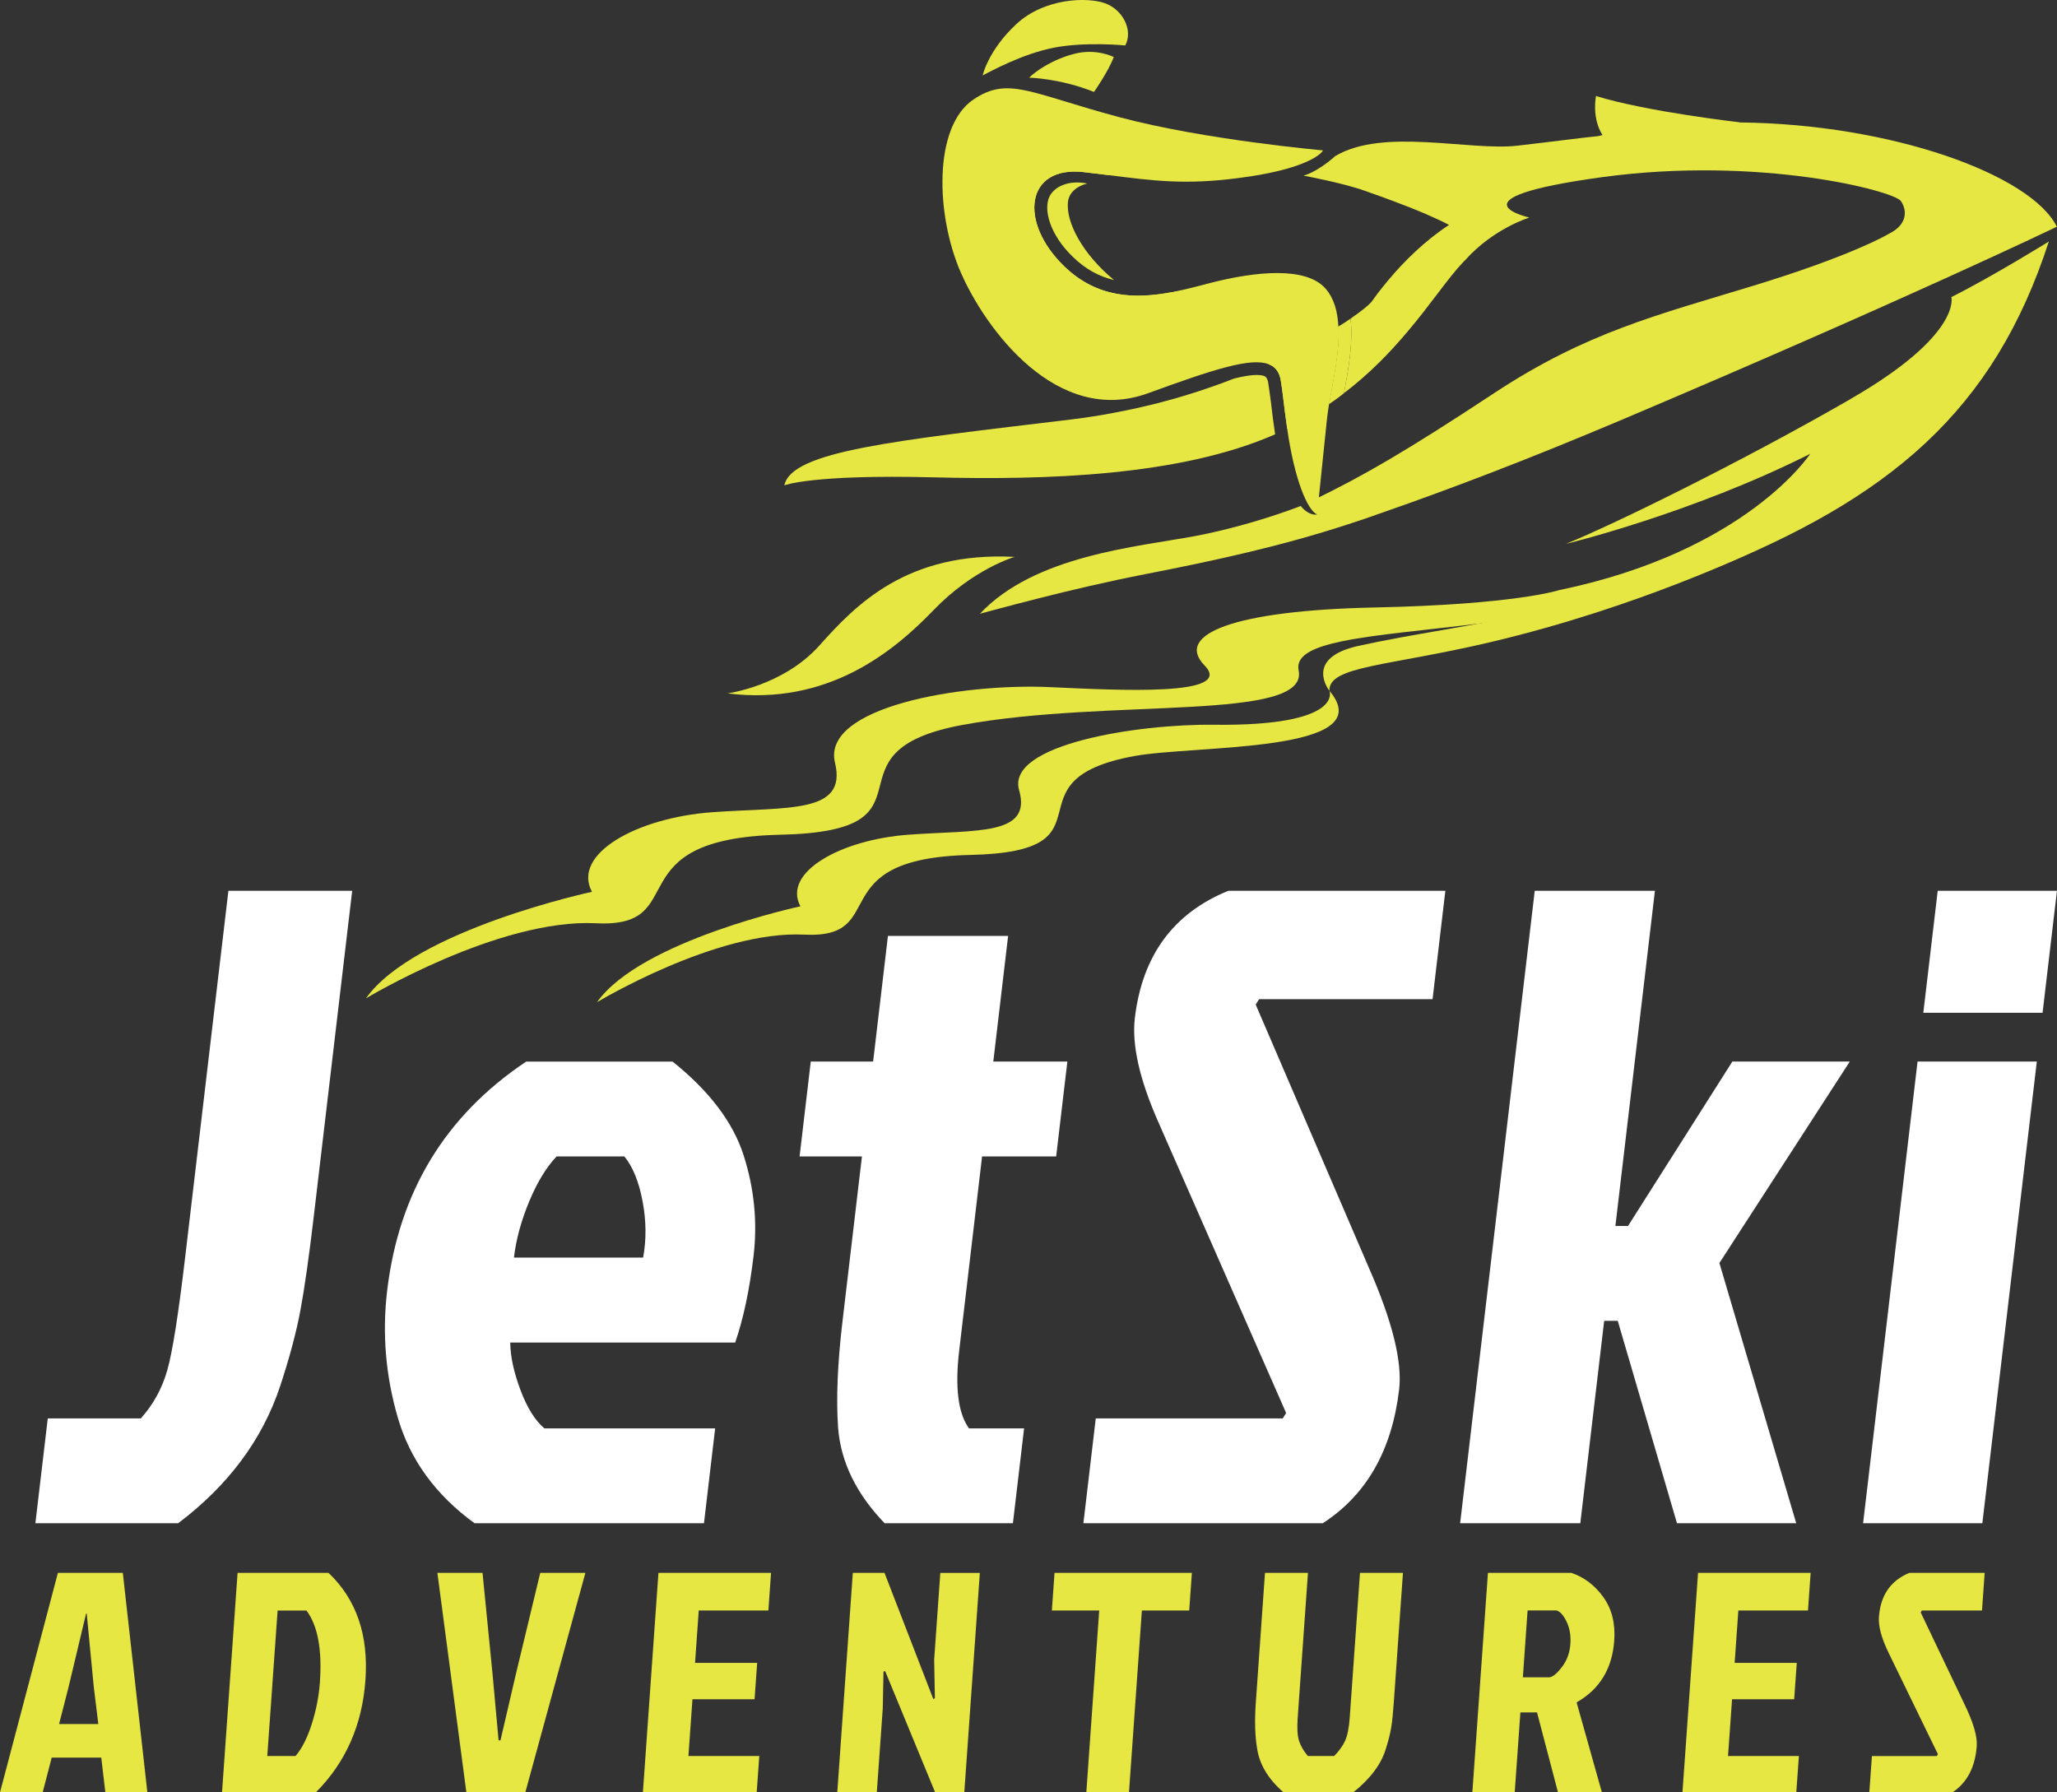 <?xml version="1.0" encoding="UTF-8"?> <svg xmlns="http://www.w3.org/2000/svg" id="Layer_2" data-name="Layer 2" viewBox="0 0 531.8 463.41"><rect x="0" y="0" width="531.8" height="463.41" fill="#333333" stroke="none"/><defs><style> .cls-1 { fill: #e7e743; } .cls-2 { fill: #fff; } </style></defs><g id="Layer_1-2" data-name="Layer 1"><g><g><path class="cls-2" d="M12.35,366.71h24.06c3.22-3.58,5.5-7.74,6.85-12.49,1.34-4.75,2.86-14.37,4.57-28.85l11.22-95.07h32l-9.92,84.09c-1.23,10.44-2.38,18.53-3.45,24.3-1.07,5.76-2.82,12.3-5.23,19.62-4.6,13.86-13.39,25.69-26.38,35.5H9.15l3.2-27.1Z"></path><path class="cls-2" d="M184.89,369.29l-2.89,24.52h-59.33c-10.04-7.32-16.64-16.39-19.8-27.21-3.16-10.82-4.09-21.76-2.79-32.81,3.01-25.54,15-45.32,35.96-59.33h37.84c9.53,7.63,15.66,15.73,18.39,24.29,2.73,8.57,3.58,17.21,2.55,25.93-1.03,8.72-2.61,16.2-4.75,22.42h-58.16c.04,3.59.92,7.67,2.64,12.26,1.71,4.59,3.78,7.9,6.19,9.93h44.14ZM161.42,298.98h-17.52c-2.67,2.81-5.03,6.7-7.1,11.68-2.07,4.99-3.38,9.81-3.93,14.48h33.4c.86-4.67.81-9.54-.15-14.6-.96-5.06-2.53-8.92-4.71-11.56Z"></path><path class="cls-2" d="M217.8,341.72l5.04-42.74h-16.12l2.89-24.53h16.12l3.83-32.47h31.07l-3.83,32.47h19.15l-2.9,24.53h-19.15l-5.92,50.22c-1.12,9.5-.28,16.2,2.53,20.09h14.25l-2.89,24.52h-33.17c-7.35-7.63-11.36-15.88-12.03-24.76-.52-7.48-.14-16.59,1.13-27.33Z"></path><path class="cls-2" d="M317.61,230.3h56.06l-3.31,28.03h-44.85l-.87,1.4,29.33,68.21c6.01,13.7,8.59,24.14,7.75,31.3-1.86,15.73-8.43,27.25-19.73,34.57h-61.9l3.2-27.1h48.35l.86-1.4-33.14-75.45c-4.79-10.9-6.77-19.78-5.97-26.63,1.91-16.19,9.98-27.17,24.21-32.94Z"></path><path class="cls-2" d="M377.49,393.81l19.29-163.51h31.07l-10.22,86.66h3.27l26.97-42.51h30.36l-33.71,52.09,19.86,67.27h-30.83l-15.31-52.32h-3.51l-6.17,52.32h-31.07Z"></path><path class="cls-2" d="M481.67,393.81l14.08-119.36h30.83l-14.08,119.36h-30.83ZM500.96,230.3h30.83l-3.72,31.54h-30.83l3.72-31.54Z"></path></g><g><path class="cls-1" d="M254.05,19.49s1.4-6.46,8.71-13.26c7.3-6.8,18.42-7.02,22.93-5.39,4.51,1.63,7.34,6.88,5.23,10.91,0,0-10.3-1.03-18.51.59-8.21,1.62-16.29,6.11-18.35,7.15Z"></path><path class="cls-1" d="M266.07,20.08s8,.17,16.76,3.69c0,0,3.67-5.18,5.11-9.02,0,0-4.35-2.29-10.03-.88-5.69,1.41-10.16,4.52-11.84,6.2Z"></path><path class="cls-1" d="M347.53,101.26c-.04.13-.04.26-.09.4-1.24,1.02-2.52,1.94-3.84,2.83,1.01-6.13,2.78-13.59,2.43-20.04v-.04c1.15-.71,2.21-1.37,3.13-2.03.71,6.05-.53,12.93-1.63,18.89Z"></path><path class="cls-1" d="M346.03,84.4v.04c.35,6.44-1.41,13.9-2.43,20.04-.22,1.37-.4,2.6-.53,3.79-.79,7.46-2.56,24.75-2.56,24.75-2.51-1.13-5.85-9.04-7.73-22.19-.76-5.3-1.24-10.19-1.68-12.58-.4-2.12-1.41-3.49-3.18-4.11-4.55-1.72-14.03,1.28-31.03,7.5-23.61,8.65-42.1-16.55-48.5-31.2-6.44-14.7-7.19-37.64,3.27-44.71,9.05-6.09,14.52-1.63,37.82,4.59,22.02,5.87,52.56,8.56,52.56,8.56-.66,1.32-5.56,5.08-21.85,7.15-13.77,1.81-22.02.71-33.5-.75-2.03-.26-4.19-.53-6.49-.79-15.14-1.76-16.9,12.97-5.07,24.36,8.56,8.3,18.45,8.43,27.67,6.71.35-.04.66-.09.97-.18,3.13-.62,6.18-1.46,9.09-2.21,11.65-3,24.85-4.37,29.88,1.5,2.21,2.56,3.09,5.96,3.27,9.71Z"></path><path class="cls-1" d="M288,72.4c-3.71-.88-7.24-2.69-10.55-5.91-6.13-5.87-7.72-12.36-6.13-15.67,1.19-2.47,4.8-4.37,9.77-3.38-2.71.67-4.74,2.36-4.99,4.78-.55,5.24,3.74,13.43,11.91,20.18Z"></path><path class="cls-1" d="M288.22,80.56c-2.47-.09-22.24-4.72-23.52-5.78-1.24-1.1-6.58-6.71-7.46-10.41-.88-3.75-1.55-16.73-1.55-16.73,0,0-20.17-10.42,4.02-11.21,24.18-.79,27.01.71,27.01.71v8.16c-2.03-.26-4.19-.53-6.49-.79-15.14-1.76-16.9,12.97-5.07,24.36,8.56,8.3,18.45,8.43,27.67,6.71.35-.04.66-.09.97-.18,15.4-2.47-13.15,5.25-15.58,5.16Z"></path><path class="cls-1" d="M343.69,178.59s-6.77-8.46,7.5-11.6c14.26-3.15,27.66-4.71,50.53-9.64,22.87-4.92,22.99-7.21,22.99-7.21l28.7-7.61s-29.56,14.39-68,23.47c-26.57,6.27-41.98,6.16-41.71,12.58Z"></path><g><path class="cls-1" d="M478.41,103.18c-28.89,16.63-61.76,32.66-73.58,37.44,0,0,32.55-7.87,63.16-23.29,0,0-16.33,25.21-64.99,35.26,0,0-11.19,3.71-47.66,4.47-36.48.77-51.77,6.96-43.91,15,7.86,8.04-21.96,6.41-40.02,5.59-22.87-1.04-59.05,5.12-55.54,19.54,3.24,13.32-12.19,11.38-31.71,12.8-19.52,1.41-36.37,10.79-31.12,20.58,0,0-45.93,9.85-58.43,27.55,0,0,34.24-20.68,59.51-19.42,25.27,1.27,4.43-21.93,47.68-22.89,43.24-.96,9.06-21.43,47.16-28.41,38.1-6.99,89.51-.71,86.78-14.07-2.73-13.35,57.84-6.5,105.33-25.46,47.49-18.97,74.37-41.52,88.62-85.43,0,0-14.45,8.98-25.2,14.37,0,0,2.81,9.72-26.08,26.35Z"></path><path class="cls-1" d="M313.72,187.38c-19.45-.23-53.65,5.05-50.25,16.9,3.4,11.85-10.97,10.24-28.53,11.52-17.56,1.27-32.73,9.71-28.01,18.52,0,0-41.33,8.86-52.58,24.79,0,0,30.81-18.61,53.55-17.47,22.74,1.14,3.99-19.73,42.91-20.6,38.91-.86,8.15-19.28,42.44-25.57,15.87-2.91,64.09-.75,50.45-16.87,0,0,3.96,9.18-29.97,8.78Z"></path><path class="cls-1" d="M241.33,157.76c10.31-10.71,20.98-13.78,20.98-13.78-27.88-1.44-41.1,12.42-50.48,22.92-9.38,10.49-23.76,12.37-23.76,12.37,25.92,3.26,42.95-10.8,53.26-21.51Z"></path><path class="cls-1" d="M241.31,123.41c28.99.75,63.73-.31,88.35-11.12-.4-2.65-.75-5.34-1.06-8.12-.31-2.25-.53-4.1-.75-5.34-.22-1.15-.62-1.37-.79-1.5-1.28-.71-4.24-.4-7.99.53-5.78,2.25-12.22,4.41-19.2,6.22-.04,0-.09.04-.13.04-3.66.93-7.5,1.81-11.52,2.56-3.62.71-7.37,1.28-11.25,1.76-45.59,5.52-72.33,8.12-74.19,17.04,0,0,7.06-2.87,38.53-2.07Z"></path><path class="cls-1" d="M331.11,98.26c.44,2.38.88,7.28,1.68,12.58.97-.44,1.94-.93,2.91-1.46,2.82-1.55,5.43-3.18,7.9-4.9,1.01-6.13,2.78-13.59,2.43-20.04-4.46,2.82-10.59,6.27-18.09,9.71,1.77.62,2.78,1.99,3.18,4.11Z"></path></g><path class="cls-1" d="M449.75,31.66h-.01v-.04s-24.01-2.74-37.12-6.8c0,0-1.19,5.6,1.68,10.11h0c-.3.05-.6.13-.86.22-.01,0-.02,0-.03,0-.04,0-.13,0-.22.04-4.11.4-11.89,1.44-20.88,2.47-12.47,1.43-34.64-4.73-47.12,2.7h0c-4.83,4.3-8.19,5.05-8.19,5.05,0,0,10.16,1.88,15.77,3.89,5.05,1.77,10.89,3.92,15.54,5.89,2.43,1.06,4.63,2.07,6.31,2.96h0s0,0,0,0c-6.4,4.19-11.7,9.53-15.53,14.08,0,0,0,0,0,0h0s-2.69,3.17-4.46,5.73c-.04.09-.13.18-.22.26-.66.75-2.43,2.21-5.25,4.15.71,6.05-.53,12.93-1.63,18.89-.04.13-.04.26-.09.4,6.62-5.03,11.87-10.5,16.24-15.67,0,0,0,0,0,0,0,0,0,0,0,0,6.27-7.37,10.68-14.12,14.56-18.18l.57-.57c7.33-8.21,16.59-10.99,16.59-10.99,0,0-21.76-4.9,18.89-10.46,40.65-5.52,75.29,3.57,77.14,6.18,1.81,2.65,1.37,6.05-2.52,8.16-.44.26-.93.49-1.41.79v-.02s-9.24,5.35-34.13,12.95c-24.89,7.6-43.25,12.06-67.1,27.8-22.65,14.94-33.73,21.34-46.7,27.63l.92,3.74s-1.95.52-4.22-2.2c-2.43.94-13.87,5.23-27.32,7.78-15.14,2.82-41.44,4.99-55.61,20.08.71-.18,6.75-1.85,15.31-4.02,7.81-1.99,17.78-4.33,27.45-6.22,17.87-3.49,34.86-7.15,52.43-12.89,2.87-.93,5.78-1.9,8.69-2.96,18.18-6.31,38.53-14.12,61.43-23.79,74.19-31.42,113.11-50.18,113.11-50.18-6.66-13.46-42.76-26.57-82.04-26.96Z"></path></g><g><path class="cls-1" d="M27.24,463.41l-1.06-9h-12.81l-2.34,9H0l14.97-56.76h16.78l6.35,56.76h-10.86ZM22.25,417.19l-4.5,18.89-2.47,9.65h10.14l-1.18-9.65-1.82-18.89h-.16Z"></path><path class="cls-1" d="M57.4,463.41l4.02-56.76h23.51c7.19,6.81,10.37,16.05,9.55,27.69-.83,11.65-5.11,21.34-12.84,29.07h-24.24ZM69.1,454h7.3c1.65-1.89,3.04-4.65,4.2-8.27,1.15-3.62,1.85-7.21,2.1-10.78.6-8.48-.55-14.68-3.47-18.56h-7.46l-2.67,37.62Z"></path><path class="cls-1" d="M151.34,406.65l-15.53,56.76h-15.24l-7.49-56.76h11.67l2.6,26.27,1.55,17.03h.49l3.96-17.03,6.32-26.27h11.67Z"></path><path class="cls-1" d="M166.21,463.41l4.02-56.76h29.11l-.69,9.73h-18l-.96,13.54h16.06l-.67,9.4h-16.06l-1.04,14.68h18.32l-.67,9.4h-29.43Z"></path><path class="cls-1" d="M241.77,463.41l-12.94-31.38-.42.16-.19,9.57-1.54,21.65h-10.22l4.02-56.76h8.19l12.61,32.6.42-.16-.19-9.97,1.59-22.46h10.22l-4.02,56.76h-7.54Z"></path><path class="cls-1" d="M284.18,416.38h-12.24l.69-9.73h35.51l-.69,9.73h-12.24l-3.33,47.02h-11.03l3.33-47.02Z"></path><path class="cls-1" d="M338.11,454h6.81c1.28-1.3,2.22-2.61,2.83-3.93.6-1.33,1-3.28,1.19-5.88l2.66-37.54h11.11l-2.37,33.49c-.19,2.75-.41,4.9-.66,6.45-.25,1.54-.72,3.42-1.42,5.63-1.2,3.94-4.01,7.67-8.41,11.19h-18c-3.92-3.4-6.19-7.14-6.82-11.19-.58-3.3-.7-7.32-.36-12.08l2.37-33.49h11.11l-2.66,37.54c-.18,2.59-.07,4.55.35,5.88.42,1.32,1.18,2.64,2.28,3.93Z"></path><path class="cls-1" d="M384.68,406.65h21.57c3.32,1.13,6.08,3.23,8.27,6.28,2.19,3.06,3.13,6.8,2.81,11.23-.51,7.24-3.75,12.57-9.73,15.97l6.54,23.27h-11.35l-5.42-20.67h-4.3l-1.47,20.67h-10.95l4.03-56.76ZM394.93,416.38l-1.22,17.27h6.97c.93-.22,2.01-1.15,3.24-2.8,1.22-1.65,1.91-3.58,2.07-5.8.16-2.21-.18-4.16-1-5.84-.83-1.68-1.69-2.62-2.6-2.84h-7.46Z"></path><path class="cls-1" d="M434.97,463.41l4.03-56.76h29.11l-.69,9.73h-18l-.96,13.54h16.06l-.67,9.4h-16.06l-1.04,14.68h18.32l-.67,9.4h-29.43Z"></path><path class="cls-1" d="M493.64,406.65h19.46l-.69,9.73h-15.57l-.28.49,11.29,23.67c2.31,4.76,3.38,8.38,3.2,10.87-.39,5.46-2.48,9.46-6.28,12h-21.49l.67-9.4h16.78l.28-.49-12.74-26.19c-1.84-3.79-2.68-6.86-2.51-9.24.4-5.63,3.02-9.43,7.86-11.44Z"></path></g></g></g></svg> 